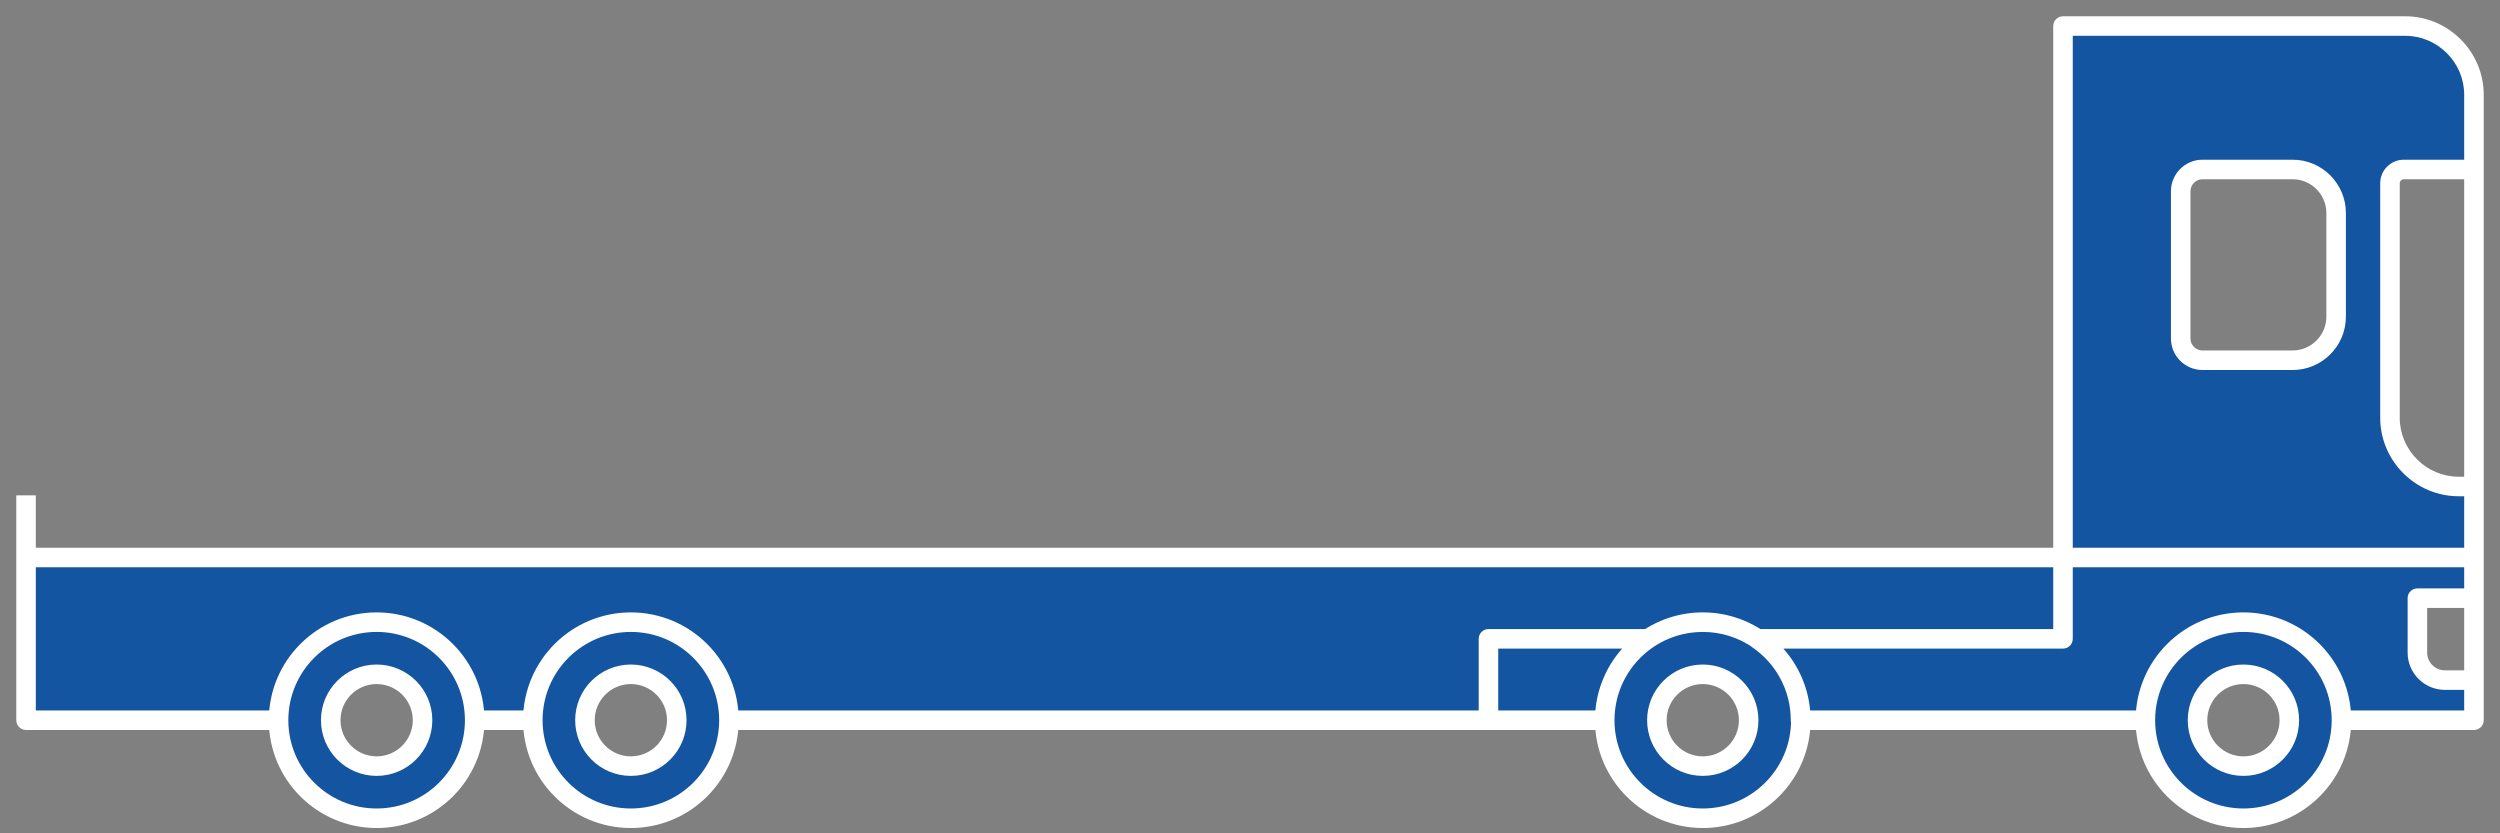 <svg width="96" height="32" viewBox="0 0 96 32" fill="none" xmlns="http://www.w3.org/2000/svg">
<rect x="0" y="0" width="96" height="32" fill="#808080" stroke="none"/>
<path fill-rule="evenodd" clip-rule="evenodd" d="M14.463 23.891C16.542 23.891 18.228 25.576 18.228 27.656C18.228 29.736 16.542 31.421 14.463 31.421C12.383 31.421 10.697 29.736 10.697 27.656C10.697 25.576 12.383 23.891 14.463 23.891ZM14.463 25.893C15.436 25.893 16.226 26.682 16.226 27.656C16.226 28.63 15.436 29.419 14.463 29.419C13.489 29.419 12.7 28.63 12.7 27.656C12.7 26.682 13.489 25.893 14.463 25.893ZM24.225 23.891C26.305 23.891 27.991 25.576 27.991 27.656C27.991 29.736 26.305 31.421 24.225 31.421C22.146 31.421 20.46 29.736 20.46 27.656C20.46 25.576 22.146 23.891 24.225 23.891ZM24.225 25.893C25.199 25.893 25.988 26.682 25.988 27.656C25.988 28.63 25.199 29.419 24.225 29.419C23.252 29.419 22.462 28.63 22.462 27.656C22.462 26.682 23.252 25.893 24.225 25.893ZM63.285 24.531C62.281 25.208 61.621 26.355 61.621 27.656H57.157V24.531H63.285ZM67.478 24.531H79.219V21.407H95V24.531V27.656H89.912C89.912 25.576 88.227 23.891 86.147 23.891C84.067 23.891 82.382 25.576 82.382 27.656H69.141C69.141 26.355 68.481 25.208 67.478 24.531ZM65.386 23.891C67.466 23.891 69.152 25.576 69.152 27.656C69.152 29.736 67.466 31.421 65.386 31.421C63.307 31.421 61.621 29.736 61.621 27.656C61.621 25.576 63.307 23.891 65.386 23.891ZM65.386 25.893C66.36 25.893 67.149 26.682 67.149 27.656C67.149 28.63 66.36 29.419 65.386 29.419C64.413 29.419 63.624 28.63 63.624 27.656C63.624 26.682 64.413 25.893 65.386 25.893ZM86.147 23.891C88.227 23.891 89.912 25.576 89.912 27.656C89.912 29.736 88.227 31.421 86.147 31.421C84.067 31.421 82.382 29.736 82.382 27.656C82.382 25.576 84.067 23.891 86.147 23.891ZM86.147 25.893C87.121 25.893 87.91 26.682 87.91 27.656C87.91 28.63 87.121 29.419 86.147 29.419C85.174 29.419 84.384 28.63 84.384 27.656C84.384 26.682 85.174 25.893 86.147 25.893ZM67.488 24.531H79.219V21.407H1V27.656H10.697C10.697 25.576 12.383 23.891 14.463 23.891C16.542 23.891 18.228 25.576 18.228 27.656H20.46C20.46 25.576 22.146 23.891 24.225 23.891C26.305 23.891 27.991 25.576 27.991 27.656H57.157V24.531H63.285C63.885 24.127 64.608 23.891 65.386 23.891C66.165 23.891 66.888 24.127 67.488 24.531ZM79.219 1H92.361C93.812 1 95 2.188 95 3.639V21.407H79.219V1ZM95 6.508H92.303C92.013 6.508 91.775 6.746 91.775 7.036V16.042C91.775 17.493 92.963 18.681 94.414 18.681H95V6.508ZM95 22.969H92.828V25.061C92.828 25.642 93.303 26.116 93.884 26.116H95V22.969ZM84.574 6.508H88.039C88.957 6.508 89.707 7.259 89.707 8.177V12.164C89.707 13.082 88.957 13.833 88.039 13.833H84.574C84.115 13.833 83.739 13.457 83.739 12.999V7.343C83.739 6.884 84.115 6.508 84.574 6.508Z" fill="#1355A0"/>
<path d="M57.157 24.531V24.156C56.95 24.156 56.782 24.324 56.782 24.531H57.157ZM67.478 24.531V24.156C67.313 24.156 67.167 24.264 67.119 24.422C67.071 24.579 67.131 24.75 67.268 24.842L67.478 24.531ZM79.219 24.531V24.906C79.427 24.906 79.594 24.738 79.594 24.531H79.219ZM95 27.656V28.031C95.207 28.031 95.375 27.863 95.375 27.656H95ZM69.141 27.656H68.766C68.766 27.863 68.934 28.031 69.141 28.031V27.656ZM67.488 24.531L67.279 24.842C67.341 24.884 67.414 24.906 67.488 24.906V24.531ZM1 21.407L0.625 21.407V21.407H1ZM1 27.656H0.625C0.625 27.863 0.793 28.031 1 28.031V27.656ZM79.594 18.681C79.594 18.474 79.427 18.306 79.219 18.306C79.012 18.306 78.844 18.474 78.844 18.681H79.594ZM1.375 19.397L1.375 19.022L0.625 19.022L0.625 19.397L1.375 19.397ZM79.219 1V0.625C79.012 0.625 78.844 0.793 78.844 1H79.219ZM95 6.508H95.375C95.375 6.301 95.207 6.133 95 6.133V6.508ZM95 18.681V19.056C95.207 19.056 95.375 18.888 95.375 18.681H95ZM95 22.969H95.375C95.375 22.762 95.207 22.594 95 22.594V22.969ZM92.828 22.969V22.594C92.621 22.594 92.453 22.762 92.453 22.969H92.828ZM95 26.116V26.491C95.207 26.491 95.375 26.324 95.375 26.116H95ZM14.463 24.266C16.335 24.266 17.853 25.784 17.853 27.656H18.603C18.603 25.369 16.749 23.516 14.463 23.516V24.266ZM17.853 27.656C17.853 29.529 16.335 31.046 14.463 31.046V31.796C16.749 31.796 18.603 29.943 18.603 27.656H17.853ZM14.463 31.046C12.59 31.046 11.072 29.529 11.072 27.656H10.322C10.322 29.943 12.176 31.796 14.463 31.796V31.046ZM11.072 27.656C11.072 25.784 12.59 24.266 14.463 24.266V23.516C12.176 23.516 10.322 25.369 10.322 27.656H11.072ZM14.463 26.268C15.229 26.268 15.851 26.89 15.851 27.656H16.601C16.601 26.475 15.643 25.518 14.463 25.518V26.268ZM15.851 27.656C15.851 28.422 15.229 29.044 14.463 29.044V29.794C15.643 29.794 16.601 28.837 16.601 27.656H15.851ZM14.463 29.044C13.696 29.044 13.075 28.422 13.075 27.656H12.325C12.325 28.837 13.282 29.794 14.463 29.794V29.044ZM13.075 27.656C13.075 26.89 13.696 26.268 14.463 26.268V25.518C13.282 25.518 12.325 26.475 12.325 27.656H13.075ZM24.225 24.266C26.098 24.266 27.616 25.784 27.616 27.656H28.366C28.366 25.369 26.512 23.516 24.225 23.516V24.266ZM27.616 27.656C27.616 29.529 26.098 31.046 24.225 31.046V31.796C26.512 31.796 28.366 29.943 28.366 27.656H27.616ZM24.225 31.046C22.353 31.046 20.835 29.529 20.835 27.656H20.085C20.085 29.943 21.939 31.796 24.225 31.796V31.046ZM20.835 27.656C20.835 25.784 22.353 24.266 24.225 24.266V23.516C21.939 23.516 20.085 25.369 20.085 27.656H20.835ZM24.225 26.268C24.992 26.268 25.613 26.89 25.613 27.656H26.363C26.363 26.475 25.406 25.518 24.225 25.518V26.268ZM25.613 27.656C25.613 28.422 24.992 29.044 24.225 29.044V29.794C25.406 29.794 26.363 28.837 26.363 27.656H25.613ZM24.225 29.044C23.459 29.044 22.837 28.422 22.837 27.656H22.087C22.087 28.837 23.044 29.794 24.225 29.794V29.044ZM22.837 27.656C22.837 26.89 23.459 26.268 24.225 26.268V25.518C23.044 25.518 22.087 26.475 22.087 27.656H22.837ZM63.075 24.22C61.972 24.963 61.246 26.225 61.246 27.656H61.996C61.996 26.485 62.59 25.452 63.494 24.842L63.075 24.22ZM61.621 27.281H57.157V28.031H61.621V27.281ZM57.532 27.656V24.531H56.782V27.656H57.532ZM57.157 24.906H63.285V24.156H57.157V24.906ZM67.478 24.906H79.219V24.156H67.478V24.906ZM79.594 24.531V21.407H78.844V24.531H79.594ZM79.219 21.782H95V21.032H79.219V21.782ZM94.625 21.407V24.531H95.375V21.407H94.625ZM94.625 24.531V27.656H95.375V24.531H94.625ZM95 27.281H89.912V28.031H95V27.281ZM90.287 27.656C90.287 25.369 88.434 23.516 86.147 23.516V24.266C88.02 24.266 89.537 25.784 89.537 27.656H90.287ZM86.147 23.516C83.86 23.516 82.007 25.369 82.007 27.656H82.757C82.757 25.784 84.275 24.266 86.147 24.266V23.516ZM82.382 27.281H69.141V28.031H82.382V27.281ZM69.516 27.656C69.516 26.225 68.79 24.963 67.687 24.22L67.268 24.842C68.173 25.452 68.766 26.485 68.766 27.656H69.516ZM65.386 24.266C67.259 24.266 68.777 25.784 68.777 27.656H69.527C69.527 25.369 67.673 23.516 65.386 23.516V24.266ZM68.777 27.656C68.777 29.529 67.259 31.046 65.386 31.046V31.796C67.673 31.796 69.527 29.943 69.527 27.656H68.777ZM65.386 31.046C63.514 31.046 61.996 29.529 61.996 27.656H61.246C61.246 29.943 63.1 31.796 65.386 31.796V31.046ZM61.996 27.656C61.996 25.784 63.514 24.266 65.386 24.266V23.516C63.1 23.516 61.246 25.369 61.246 27.656H61.996ZM65.386 26.268C66.153 26.268 66.774 26.89 66.774 27.656H67.524C67.524 26.475 66.567 25.518 65.386 25.518V26.268ZM66.774 27.656C66.774 28.422 66.153 29.044 65.386 29.044V29.794C66.567 29.794 67.524 28.837 67.524 27.656H66.774ZM65.386 29.044C64.62 29.044 63.999 28.422 63.999 27.656H63.249C63.249 28.837 64.206 29.794 65.386 29.794V29.044ZM63.999 27.656C63.999 26.89 64.62 26.268 65.386 26.268V25.518C64.206 25.518 63.249 26.475 63.249 27.656H63.999ZM89.537 27.656C89.537 29.529 88.02 31.046 86.147 31.046V31.796C88.434 31.796 90.287 29.943 90.287 27.656H89.537ZM86.147 31.046C84.275 31.046 82.757 29.529 82.757 27.656H82.007C82.007 29.943 83.86 31.796 86.147 31.796V31.046ZM86.147 26.268C86.914 26.268 87.535 26.89 87.535 27.656H88.285C88.285 26.475 87.328 25.518 86.147 25.518V26.268ZM87.535 27.656C87.535 28.422 86.914 29.044 86.147 29.044V29.794C87.328 29.794 88.285 28.837 88.285 27.656H87.535ZM86.147 29.044C85.381 29.044 84.759 28.422 84.759 27.656H84.009C84.009 28.837 84.966 29.794 86.147 29.794V29.044ZM84.759 27.656C84.759 26.89 85.381 26.268 86.147 26.268V25.518C84.966 25.518 84.009 26.475 84.009 27.656H84.759ZM67.488 24.906H79.219V24.156H67.488V24.906ZM79.219 21.032H1V21.782H79.219V21.032ZM0.625 21.407V27.656H1.375V21.407H0.625ZM1 28.031H10.697V27.281H1V28.031ZM18.228 28.031H20.46V27.281H18.228V28.031ZM27.991 28.031H57.157V27.281H27.991V28.031ZM63.494 24.842C64.034 24.478 64.685 24.266 65.386 24.266V23.516C64.531 23.516 63.735 23.775 63.075 24.22L63.494 24.842ZM65.386 24.266C66.088 24.266 66.738 24.478 67.279 24.842L67.698 24.22C67.038 23.775 66.242 23.516 65.386 23.516V24.266ZM78.844 18.681V21.407H79.594V18.681H78.844ZM1.375 21.407L1.375 19.397L0.625 19.397L0.625 21.407L1.375 21.407ZM79.219 1.375H92.361V0.625H79.219V1.375ZM92.361 1.375C93.605 1.375 94.625 2.395 94.625 3.639H95.375C95.375 1.981 94.019 0.625 92.361 0.625V1.375ZM94.625 3.639V21.407H95.375V3.639H94.625ZM79.594 21.407V1H78.844V21.407H79.594ZM95 6.133H92.303V6.883H95V6.133ZM92.303 6.133C91.806 6.133 91.4 6.539 91.4 7.036H92.15C92.15 6.953 92.22 6.883 92.303 6.883V6.133ZM91.4 7.036V16.042H92.15V7.036H91.4ZM91.4 16.042C91.4 17.7 92.756 19.056 94.414 19.056V18.306C93.17 18.306 92.15 17.286 92.15 16.042H91.4ZM94.414 19.056H95V18.306H94.414V19.056ZM95.375 18.681V6.508H94.625V18.681H95.375ZM95 22.594H92.828V23.344H95V22.594ZM92.453 22.969V25.061H93.203V22.969H92.453ZM92.453 25.061C92.453 25.849 93.096 26.491 93.884 26.491V25.741C93.51 25.741 93.203 25.434 93.203 25.061H92.453ZM93.884 26.491H95V25.741H93.884V26.491ZM95.375 26.116V22.969H94.625V26.116H95.375ZM84.574 6.883H88.039V6.133H84.574V6.883ZM88.039 6.883C88.749 6.883 89.332 7.466 89.332 8.177H90.082C90.082 7.052 89.164 6.133 88.039 6.133V6.883ZM89.332 8.177V12.164H90.082V8.177H89.332ZM89.332 12.164C89.332 12.875 88.749 13.458 88.039 13.458V14.208C89.164 14.208 90.082 13.289 90.082 12.164H89.332ZM88.039 13.458H84.574V14.208H88.039V13.458ZM84.574 13.458C84.322 13.458 84.114 13.25 84.114 12.999H83.364C83.364 13.665 83.908 14.208 84.574 14.208V13.458ZM84.114 12.999V7.343H83.364V12.999H84.114ZM84.114 7.343C84.114 7.091 84.322 6.883 84.574 6.883V6.133C83.908 6.133 83.364 6.677 83.364 7.343H84.114Z" fill="white"/>
</svg>
